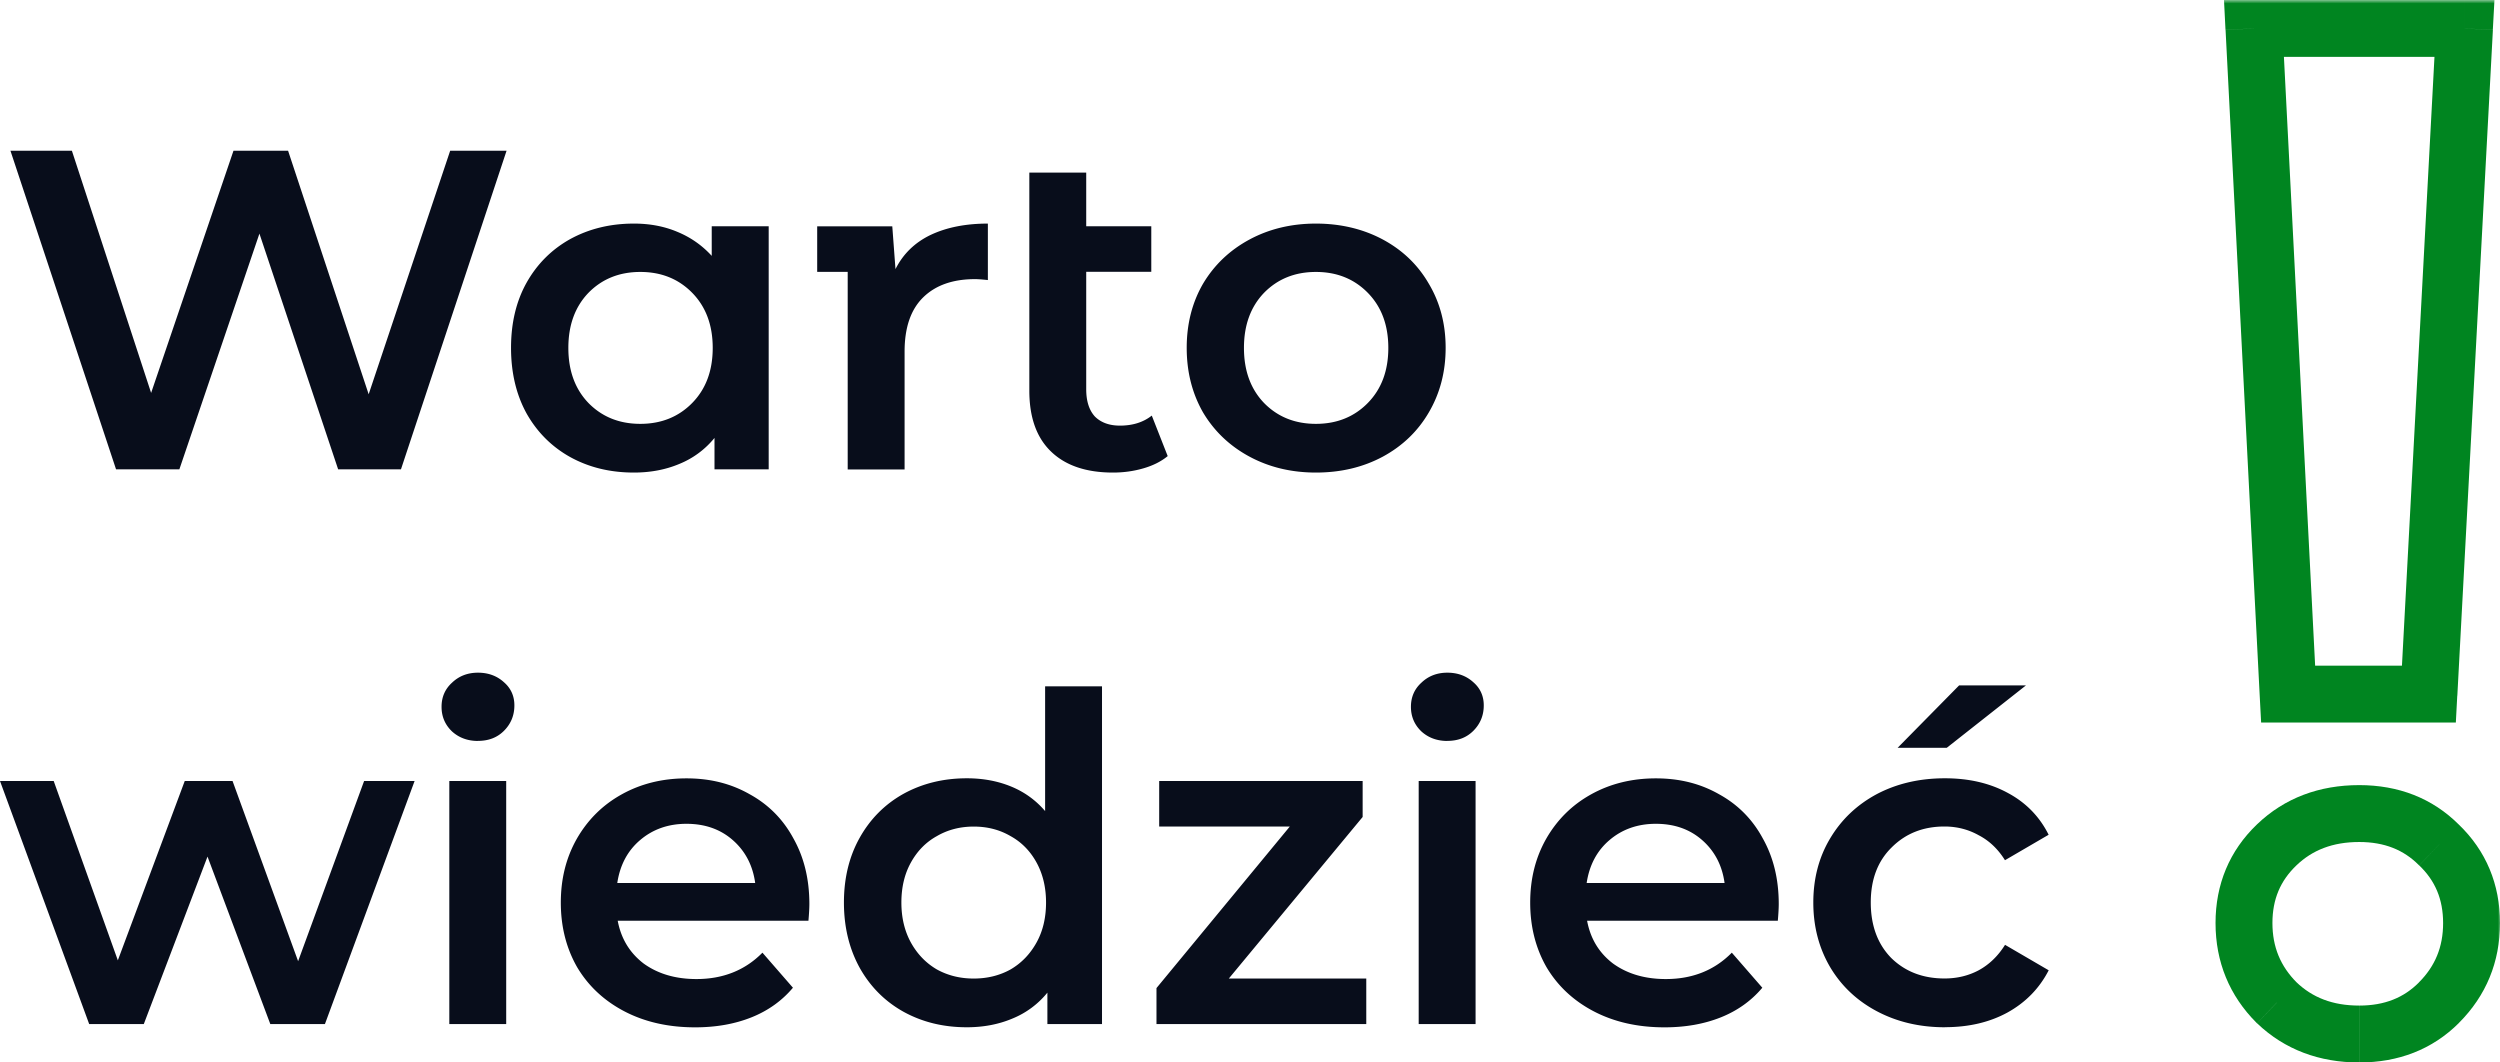<svg xmlns="http://www.w3.org/2000/svg" viewBox="0 0 351.54 149.4"><defs><mask id="a" x="310.74" y="0" width="41" height="150" maskUnits="userSpaceOnUse"><g stroke-width="0"><path fill="#fff" d="M310.74 0h41v150h-41z"/><path d="M316.94 4h29.6l-5 93.6h-19.8L316.94 4zm14.8 141.4c-4.67 0-8.53-1.47-11.6-4.4-3.07-3.07-4.6-6.8-4.6-11.2s1.53-8.07 4.6-11c3.07-2.93 6.93-4.4 11.6-4.4s8.27 1.47 11.2 4.4c3.07 2.93 4.6 6.6 4.6 11s-1.53 8.13-4.6 11.2c-2.93 2.93-6.67 4.4-11.2 4.4z"/></g></mask></defs><path d="M71.23 21.2L56.38 66h-8.83L36.48 32.85 25.22 66h-8.9L1.47 21.2h8.64l11.14 34.05L32.83 21.2h7.68l11.33 34.24L63.3 21.2h7.94zm36.86 10.62V66h-7.62v-4.42a12.349 12.349 0 01-4.93 3.65c-1.92.81-4.05 1.22-6.4 1.22-3.33 0-6.31-.72-8.96-2.18-2.6-1.45-4.65-3.5-6.14-6.14-1.45-2.64-2.18-5.72-2.18-9.22s.73-6.55 2.18-9.15c1.49-2.65 3.54-4.69 6.14-6.14 2.65-1.45 5.63-2.18 8.96-2.18 2.22 0 4.25.38 6.08 1.15 1.88.77 3.5 1.9 4.86 3.39v-4.16h8zM90.04 59.6c2.94 0 5.38-.98 7.3-2.94s2.88-4.54 2.88-7.74-.96-5.78-2.88-7.74-4.35-2.94-7.3-2.94-5.38.98-7.3 2.94c-1.88 1.96-2.82 4.54-2.82 7.74s.94 5.78 2.82 7.74c1.92 1.96 4.35 2.94 7.3 2.94zm35.88-21.76c1.07-2.13 2.71-3.73 4.93-4.8 2.26-1.07 4.95-1.6 8.06-1.6v7.94c-.85-.09-1.45-.13-1.79-.13-3.12 0-5.55.85-7.3 2.56s-2.62 4.25-2.62 7.62v16.58h-8V38.23h-4.29v-6.4h10.56l.45 6.02zm38.27 26.3c-.94.77-2.09 1.34-3.46 1.73-1.32.38-2.73.58-4.22.58-3.76 0-6.66-.98-8.7-2.94-2.05-1.96-3.07-4.82-3.07-8.58V24.27h8v7.55h9.15v6.4h-9.15v16.51c0 1.66.4 2.94 1.22 3.84.85.85 2.03 1.28 3.52 1.28 1.79 0 3.29-.47 4.48-1.41l2.24 5.7zm20.85 2.31c-3.46 0-6.57-.75-9.34-2.24-2.77-1.49-4.95-3.56-6.53-6.21-1.54-2.69-2.3-5.72-2.3-9.09s.77-6.38 2.3-9.02c1.58-2.65 3.75-4.71 6.53-6.21 2.77-1.49 5.89-2.24 9.34-2.24s6.63.75 9.41 2.24c2.77 1.49 4.93 3.56 6.46 6.21 1.58 2.65 2.37 5.65 2.37 9.02s-.79 6.4-2.37 9.09c-1.54 2.64-3.69 4.71-6.46 6.21-2.77 1.49-5.91 2.24-9.41 2.24zm0-6.85c2.94 0 5.38-.98 7.3-2.94s2.88-4.54 2.88-7.74-.96-5.78-2.88-7.74-4.35-2.94-7.3-2.94-5.38.98-7.3 2.94c-1.88 1.96-2.82 4.54-2.82 7.74s.94 5.78 2.82 7.74c1.92 1.96 4.35 2.94 7.3 2.94zM58.3 109.82L45.69 144h-7.68l-8.83-23.55L20.22 144h-7.68L0 109.82h7.55l9.02 25.22 9.41-25.22h6.72l9.22 25.34 9.28-25.34h7.1zm4.88 0h8V144h-8v-34.18zm4.03-5.63c-1.45 0-2.67-.45-3.65-1.34-.98-.94-1.47-2.09-1.47-3.46s.49-2.5 1.47-3.39c.98-.94 2.2-1.41 3.65-1.41s2.67.45 3.65 1.34c.98.85 1.47 1.94 1.47 3.26 0 1.41-.49 2.6-1.47 3.58-.94.94-2.15 1.41-3.65 1.41zm46.6 22.91c0 .55-.04 1.34-.13 2.37H86.86c.47 2.52 1.69 4.52 3.65 6.02 2.01 1.45 4.48 2.18 7.42 2.18 3.75 0 6.85-1.24 9.28-3.71l4.29 4.93c-1.54 1.83-3.48 3.22-5.82 4.16-2.35.94-4.99 1.41-7.94 1.41-3.75 0-7.06-.75-9.92-2.24-2.86-1.49-5.08-3.56-6.66-6.21-1.54-2.69-2.3-5.72-2.3-9.09s.75-6.32 2.24-8.96c1.54-2.69 3.65-4.78 6.34-6.27 2.69-1.49 5.72-2.24 9.09-2.24s6.29.75 8.9 2.24c2.64 1.45 4.69 3.52 6.14 6.21 1.49 2.65 2.24 5.72 2.24 9.22zm-17.28-11.26c-2.56 0-4.74.77-6.53 2.3-1.75 1.49-2.82 3.5-3.2 6.02h19.39c-.34-2.48-1.39-4.48-3.14-6.02-1.75-1.54-3.93-2.3-6.53-2.3zm58.43-19.33V144h-7.68v-4.42a12.28 12.28 0 01-4.93 3.65c-1.92.81-4.05 1.22-6.4 1.22-3.29 0-6.25-.72-8.9-2.18-2.6-1.45-4.65-3.5-6.14-6.14-1.49-2.69-2.24-5.76-2.24-9.22s.75-6.51 2.24-9.15c1.49-2.64 3.54-4.69 6.14-6.14 2.64-1.45 5.61-2.18 8.9-2.18 2.26 0 4.33.38 6.21 1.15 1.88.77 3.48 1.92 4.8 3.46V96.51h8zm-18.04 41.09c1.92 0 3.65-.43 5.18-1.28 1.54-.9 2.75-2.16 3.65-3.78.9-1.62 1.34-3.5 1.34-5.63s-.45-4.01-1.34-5.63-2.11-2.86-3.65-3.71c-1.54-.9-3.26-1.34-5.18-1.34s-3.65.45-5.18 1.34c-1.54.85-2.75 2.09-3.65 3.71s-1.34 3.5-1.34 5.63.45 4.01 1.34 5.63c.9 1.62 2.11 2.88 3.65 3.78 1.54.85 3.26 1.28 5.18 1.28zm55.2 0v6.4h-29.5v-5.06l18.75-22.72H163v-6.4h28.61v5.06l-18.82 22.72h19.33zm7.37-27.78h8V144h-8v-34.18zm4.03-5.63c-1.45 0-2.67-.45-3.65-1.34-.98-.94-1.47-2.09-1.47-3.46s.49-2.5 1.47-3.39c.98-.94 2.2-1.41 3.65-1.41s2.67.45 3.65 1.34c.98.85 1.47 1.94 1.47 3.26 0 1.41-.49 2.6-1.47 3.58-.94.94-2.15 1.41-3.65 1.41zm46.6 22.91c0 .55-.04 1.34-.13 2.37h-26.82c.47 2.52 1.68 4.52 3.65 6.02 2.01 1.45 4.48 2.18 7.42 2.18 3.76 0 6.85-1.24 9.28-3.71l4.29 4.93c-1.54 1.83-3.48 3.22-5.82 4.16-2.35.94-4.99 1.41-7.94 1.41-3.75 0-7.06-.75-9.92-2.24-2.86-1.49-5.08-3.56-6.66-6.21-1.54-2.69-2.3-5.72-2.3-9.09s.75-6.32 2.24-8.96c1.54-2.69 3.65-4.78 6.34-6.27 2.69-1.49 5.72-2.24 9.09-2.24s6.29.75 8.9 2.24c2.64 1.45 4.69 3.52 6.14 6.21 1.49 2.65 2.24 5.72 2.24 9.22zm-17.28-11.26c-2.56 0-4.74.77-6.53 2.3-1.75 1.49-2.82 3.5-3.2 6.02h19.39c-.34-2.48-1.39-4.48-3.14-6.02-1.75-1.54-3.92-2.3-6.53-2.3zm40.64 28.61c-3.54 0-6.72-.75-9.54-2.24-2.82-1.49-5.01-3.56-6.59-6.21-1.58-2.69-2.37-5.72-2.37-9.09s.79-6.38 2.37-9.02c1.58-2.65 3.75-4.71 6.53-6.21 2.82-1.49 6.02-2.24 9.6-2.24 3.37 0 6.31.68 8.83 2.05 2.56 1.36 4.48 3.33 5.76 5.89l-6.14 3.58c-.98-1.58-2.22-2.75-3.71-3.52-1.45-.81-3.05-1.22-4.8-1.22-2.99 0-5.46.98-7.42 2.94-1.96 1.92-2.94 4.5-2.94 7.74s.96 5.85 2.88 7.81c1.96 1.92 4.46 2.88 7.49 2.88 1.75 0 3.35-.38 4.8-1.15 1.49-.81 2.73-2.01 3.71-3.58l6.14 3.58c-1.32 2.56-3.26 4.54-5.82 5.95-2.52 1.37-5.44 2.05-8.77 2.05zm1.99-48.07h9.41l-11.13 8.77h-6.91l8.64-8.77z" fill="#080d1b"/><g mask="url(#a)"><path d="M316.94 4V0h-4.21l.21 4.2 4-.2zm29.6 0l3.99.21.23-4.21h-4.22v4zm-5 93.6v4h3.79l.2-3.79-3.99-.21zm-19.8 0l-3.99.2.2 3.8h3.8v-4zm-1.6 43.4l-2.83 2.83.03.03.03.03 2.76-2.89zm0-22.2l-2.76-2.89 2.76 2.89zm22.8 0l-2.83 2.83.03.03.03.03 2.77-2.89zm0 22.2l-2.83-2.83 2.83 2.83zm-26-133h29.6V0h-29.6v8zm25.61-4.21l-5 93.6 7.99.43 5-93.6-7.99-.43zm-1.01 89.81h-19.8v8h19.8v-8zm-15.8 3.8l-4.8-93.6-7.99.41 4.8 93.6 7.99-.41zm6 44c-3.75 0-6.59-1.14-8.83-3.29l-5.53 5.78c3.89 3.72 8.78 5.51 14.36 5.51v-8zm-8.77-3.23c-2.3-2.3-3.43-5.02-3.43-8.37h-8c0 5.44 1.94 10.2 5.77 14.03l5.66-5.66zm-3.43-8.37c0-3.35 1.12-5.96 3.37-8.11l-5.53-5.78c-3.89 3.72-5.84 8.45-5.84 13.89h8zm3.37-8.11c2.24-2.15 5.09-3.29 8.83-3.29v-8c-5.58 0-10.48 1.79-14.36 5.51l5.53 5.78zm8.83-3.29c3.58 0 6.26 1.12 8.37 3.23l5.66-5.66c-3.76-3.76-8.54-5.57-14.03-5.57v8zm8.44 3.29c2.25 2.15 3.36 4.76 3.36 8.11h8c0-5.45-1.95-10.17-5.83-13.89l-5.53 5.78zm3.36 8.11c0 3.36-1.12 6.07-3.43 8.37l5.66 5.66c3.83-3.83 5.77-8.58 5.77-14.03h-8zm-3.42 8.37c-2.11 2.11-4.79 3.23-8.37 3.23v8c5.49 0 10.27-1.81 14.03-5.57l-5.66-5.66z" fill="#008520"/></g></svg>